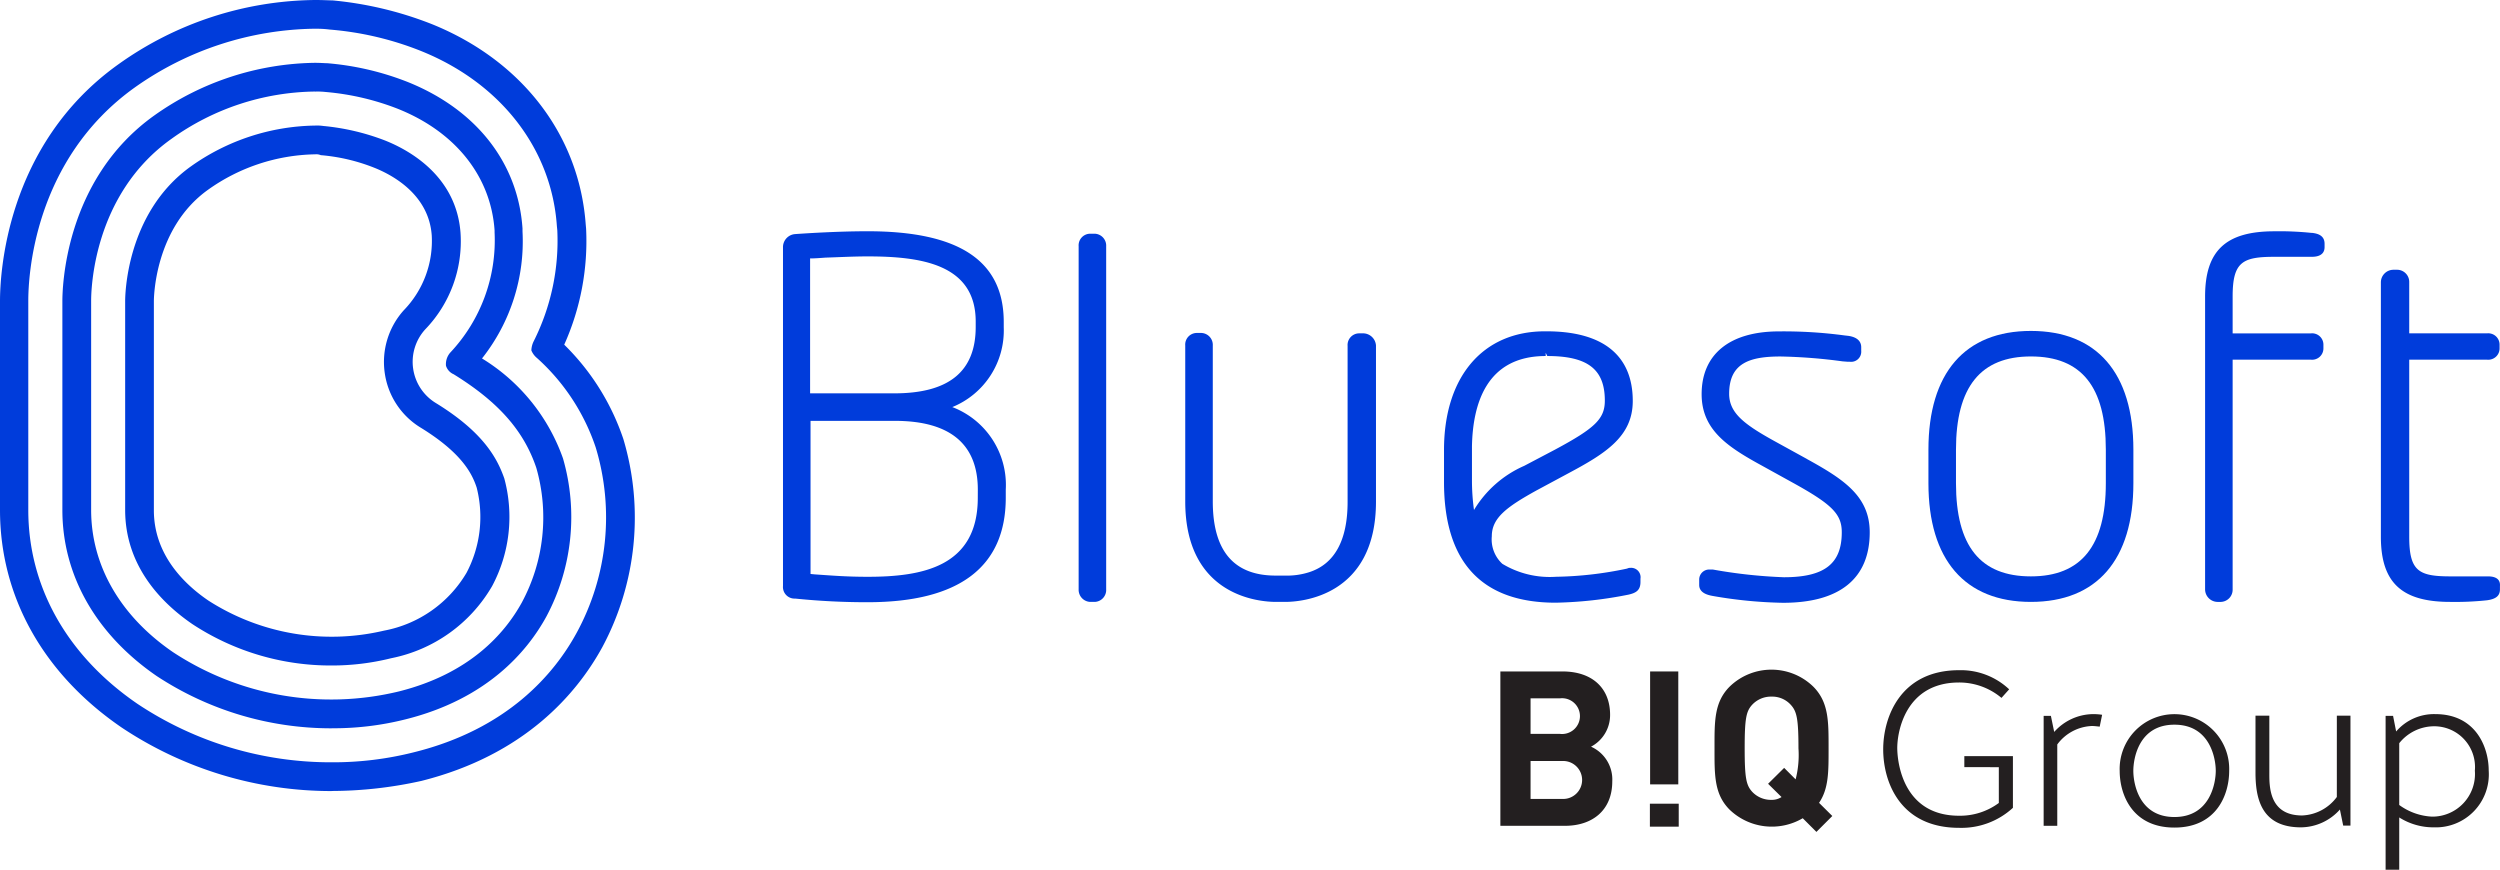 <svg id="Group_25" data-name="Group 25" xmlns="http://www.w3.org/2000/svg" xmlns:xlink="http://www.w3.org/1999/xlink" width="188.582" height="65.61" viewBox="0 0 188.582 65.61">
  <defs>
    <clipPath id="clip-path">
      <rect id="Rectangle_51" data-name="Rectangle 51" width="188.582" height="65.61" fill="none"/>
    </clipPath>
  </defs>
  <g id="Group_9" data-name="Group 9" transform="translate(0 0)" clip-path="url(#clip-path)">
    <path id="Path_30" data-name="Path 30" d="M88.8,35.718a6.233,6.233,0,0,0,3.88-6.019v-.4c0-4.614-3.361-6.844-10.266-6.844-2.23,0-4.583.152-5.469.214a.989.989,0,0,0-.917.947v25.6a.873.873,0,0,0,.917.947,53.278,53.278,0,0,0,5.469.275c6.905,0,10.419-2.658,10.419-7.883v-.611A6.285,6.285,0,0,0,88.8,35.718M78.1,24.505c.336,0,.733-.031,1.13-.061.977-.03,2.108-.092,3.177-.092,4.033,0,8.158.58,8.158,4.919v.4c0,3.361-2.016,5.011-6.141,5.011H78.073V24.505ZM90.722,42.562c0,5.224-4.217,5.958-8.311,5.958-1.558,0-2.689-.092-4-.183l-.305-.03V36.757h6.355c4.155,0,6.264,1.742,6.264,5.194Z" transform="translate(-16.965 -5.011)" fill="#003cdb"/>
    <path id="Path_31" data-name="Path 31" d="M105.959,22.694h-.367a.878.878,0,0,0-.855.947V49.52a.916.916,0,0,0,.855.947h.367a.9.9,0,0,0,.855-.947V23.641a.9.9,0,0,0-.855-.947" transform="translate(-23.372 -5.064)" fill="#003cdb"/>
    <path id="Path_32" data-name="Path 32" d="M128.555,32.36h-.367a.878.878,0,0,0-.855.947V45.07c0,2.9-.978,4.705-2.933,5.317a5.478,5.478,0,0,1-1.8.245h-.7c-3.147,0-4.736-1.864-4.736-5.592V33.277a.9.9,0,0,0-.855-.947h-.367a.878.878,0,0,0-.856.947V45.04c0,7.211,5.683,7.577,6.844,7.577h.7c1.13,0,6.844-.367,6.844-7.577V33.277a.984.984,0,0,0-.917-.917" transform="translate(-25.68 -7.214)" fill="#003cdb"/>
    <path id="Path_33" data-name="Path 33" d="M173.118,41.8l-2.444-1.345c-2.323-1.283-3.422-2.139-3.422-3.574,0-2.322,1.558-2.811,3.88-2.811a39.866,39.866,0,0,1,4.674.367l.4.031h.153a.765.765,0,0,0,.855-.825v-.275c0-.275-.122-.733-.977-.855l-.275-.031a34.571,34.571,0,0,0-4.95-.305c-3.7,0-5.836,1.711-5.836,4.736,0,2.689,1.955,3.972,4.522,5.377l2.322,1.283c2.994,1.65,3.727,2.383,3.727,3.758,0,2.383-1.314,3.391-4.369,3.391a37.84,37.84,0,0,1-5.347-.58h-.214a.756.756,0,0,0-.825.764v.4c0,.611.672.764,1.008.825a33.762,33.762,0,0,0,5.316.519c4.278,0,6.539-1.833,6.539-5.316,0-2.72-1.955-4-4.736-5.53" transform="translate(-36.817 -7.179)" fill="#003cdb"/>
    <path id="Path_34" data-name="Path 34" d="M194.982,32.133c-4.98,0-7.73,3.177-7.73,8.952v2.536c0,5.774,2.75,8.952,7.73,8.952s7.73-3.178,7.73-8.952V41.085c0-5.775-2.749-8.952-7.73-8.952m5.652,11.488c0,4.736-1.864,7.027-5.652,7.027-3.819,0-5.652-2.292-5.652-7.027V41.085c0-4.736,1.864-7.027,5.652-7.027,3.819,0,5.652,2.291,5.652,7.027Z" transform="translate(-41.785 -7.17)" fill="#003cdb"/>
    <path id="Path_35" data-name="Path 35" d="M222.151,22.58a23.355,23.355,0,0,0-2.811-.122c-3.667,0-5.225,1.467-5.225,4.919V49.468a.952.952,0,0,0,.947.947h.245a.921.921,0,0,0,.886-.947V32.143h5.9a.856.856,0,0,0,.948-.824v-.336a.857.857,0,0,0-.948-.825h-5.9v-2.78c0-2.6.733-2.995,3.147-2.995h2.78c.244,0,1.008,0,1.008-.733V23.4c0-.489-.306-.764-.978-.825" transform="translate(-47.779 -5.011)" fill="#003cdb"/>
    <path id="Path_36" data-name="Path 36" d="M239.22,49.323h-2.78c-2.414,0-3.117-.4-3.117-2.994V32.977h5.867a.855.855,0,0,0,.947-.825v-.336a.855.855,0,0,0-.947-.825h-5.867v-3.85a.92.92,0,0,0-.886-.947h-.306a.952.952,0,0,0-.947.947V46.329c0,3.452,1.558,4.919,5.225,4.919a22.644,22.644,0,0,0,2.78-.122c.672-.092.977-.336.977-.825v-.245c.061-.733-.7-.733-.947-.733" transform="translate(-51.588 -5.845)" fill="#003cdb"/>
    <path id="Path_37" data-name="Path 37" d="M154.268,50.015a.38.38,0,0,0-.183.031l-.092.03a27.61,27.61,0,0,1-5.347.611,6.912,6.912,0,0,1-4.033-.978,2.509,2.509,0,0,1-.794-2.078c0-1.374,1.1-2.2,3.361-3.452l2.444-1.314c2.811-1.5,4.828-2.78,4.828-5.439,0-3.452-2.261-5.255-6.508-5.255h-.122c-4.675,0-7.608,3.422-7.608,8.952v2.414c0,6.05,2.841,9.105,8.433,9.105a30.559,30.559,0,0,0,5.5-.611c.52-.122.886-.305.886-.947v-.245a.712.712,0,0,0-.764-.825m-11.794-4.369a16.325,16.325,0,0,1-.153-2.23V40.849c.061-3.117,1.039-6.814,5.561-6.814v-.244l.123.244c3.055,0,4.339,1.008,4.339,3.361,0,1.375-.733,2.077-3.758,3.7l-2.322,1.222a8.308,8.308,0,0,0-3.789,3.33" transform="translate(-31.288 -7.179)" fill="#003cdb"/>
    <path id="Path_38" data-name="Path 38" d="M25.024,59.672a28.518,28.518,0,0,1-15.858-4.8C3.239,50.811,0,44.975,0,38.467V22.731C0,20.837.367,10.968,8.921,4.858A25.937,25.937,0,0,1,23.771,0c.611,0,1.039.03,1.314.03a27.312,27.312,0,0,1,7.517,1.8c6.783,2.75,11.09,8.372,11.58,15.094l.03.336A19.089,19.089,0,0,1,42.561,26a17.991,17.991,0,0,1,4.461,7.119,20.714,20.714,0,0,1-1.589,15.7c-1.925,3.514-5.866,8.127-13.627,10.083a31.418,31.418,0,0,1-6.783.764m-1.253-57.5a23.964,23.964,0,0,0-13.6,4.43c-7.7,5.5-8.036,14.391-8.036,16.1V38.467c0,5.8,2.933,11,8.249,14.635a26.29,26.29,0,0,0,14.636,4.4,24.865,24.865,0,0,0,6.233-.764c7-1.742,10.541-5.866,12.252-9.013a18.206,18.206,0,0,0,1.436-13.963,15.792,15.792,0,0,0-4.43-6.752,1.442,1.442,0,0,1-.428-.581,1.672,1.672,0,0,1,.183-.7,16.882,16.882,0,0,0,1.773-8.372l-.031-.305c-.4-5.836-4.247-10.786-10.235-13.2A23.7,23.7,0,0,0,24.871,2.23a7.72,7.72,0,0,0-1.1-.061" transform="translate(0 0)" fill="#003cdb"/>
    <path id="Path_39" data-name="Path 39" d="M26.376,56.3a23.945,23.945,0,0,1-13.2-3.941c-4.583-3.147-7.119-7.608-7.119-12.528V24.093c0-.917.122-9.166,6.936-14.024A21.4,21.4,0,0,1,25.092,6.1c.427,0,.764.03.947.03A21.316,21.316,0,0,1,32.15,7.563c5.133,2.078,8.28,6.08,8.616,11.031v.214A14.229,14.229,0,0,1,37.711,28.4a14.475,14.475,0,0,1,6.111,7.546,15.939,15.939,0,0,1-1.252,11.916C41.1,50.552,38.047,54.1,31.936,55.624a22.18,22.18,0,0,1-5.561.672M25.123,8.266a18.917,18.917,0,0,0-10.846,3.575c-5.927,4.216-6.05,11.427-6.05,12.221V39.828c0,4.186,2.2,8.005,6.172,10.724a21.7,21.7,0,0,0,17.049,2.964c5.347-1.344,7.975-4.369,9.259-6.691a13.55,13.55,0,0,0,1.1-10.174c-.947-2.811-2.872-4.98-6.233-7.058a1.028,1.028,0,0,1-.58-.642,1.324,1.324,0,0,1,.336-1.008,12.359,12.359,0,0,0,3.33-9.044v-.153c-.275-4.064-2.933-7.424-7.271-9.166A19.441,19.441,0,0,0,25.917,8.3a5.5,5.5,0,0,0-.795-.03" transform="translate(-1.352 -1.361)" fill="#003cdb"/>
    <path id="Path_40" data-name="Path 40" d="M27.736,52.921A18.976,18.976,0,0,1,17.225,49.8c-2.322-1.589-5.072-4.369-5.072-8.616V25.453c0-.275,0-6.63,4.95-10.174a16.564,16.564,0,0,1,9.38-3.086,3.2,3.2,0,0,1,.611.03,17.461,17.461,0,0,1,4.674,1.1c1.986.794,5.377,2.78,5.683,6.966a9.556,9.556,0,0,1-2.658,7.272,3.637,3.637,0,0,0,.794,5.561c3.636,2.23,4.645,4.216,5.164,5.683a11.089,11.089,0,0,1-.917,8.127,11.35,11.35,0,0,1-7.608,5.439,18.447,18.447,0,0,1-4.491.55M26.483,14.362a14.32,14.32,0,0,0-8.1,2.689c-4.033,2.9-4.064,8.189-4.064,8.4V41.218c0,3.3,2.231,5.53,4.125,6.814a17.211,17.211,0,0,0,13.23,2.261,9.188,9.188,0,0,0,6.233-4.37,9.016,9.016,0,0,0,.764-6.416c-.367-1.13-1.192-2.658-4.217-4.522a5.762,5.762,0,0,1-2.719-4.125,5.833,5.833,0,0,1,1.436-4.736,7.5,7.5,0,0,0,2.108-5.652c-.214-2.994-2.811-4.491-4.339-5.1a14.054,14.054,0,0,0-4.033-.947.842.842,0,0,0-.428-.061" transform="translate(-2.712 -2.721)" fill="#003cdb"/>
    <path id="Path_41" data-name="Path 41" d="M188.98,72.386v-.829h3.665v3.9a5.73,5.73,0,0,1-4.064,1.509c-4.427,0-5.721-3.433-5.721-5.92,0-2.422,1.293-5.97,5.721-5.97a5.324,5.324,0,0,1,3.781,1.442l-.58.647a4.955,4.955,0,0,0-3.2-1.161c-4.063,0-4.693,3.765-4.66,5.042.033,1.293.6,5.008,4.66,5.008a4.917,4.917,0,0,0,3-.962v-2.7Z" transform="translate(-40.805 -14.521)" fill="#231f20"/>
    <path id="Path_42" data-name="Path 42" d="M202.667,70.287c-.149-.016-.4-.049-.58-.049a3.414,3.414,0,0,0-2.62,1.392v6.136h-1.028V69.475h.547l.249,1.211a3.979,3.979,0,0,1,2.935-1.344,4.322,4.322,0,0,1,.68.05Z" transform="translate(-44.281 -15.474)" fill="#231f20"/>
    <path id="Path_43" data-name="Path 43" d="M214.082,73.621c0,1.791-.945,4.279-4.13,4.279s-4.129-2.487-4.129-4.279a4.132,4.132,0,1,1,8.259,0m-1.012,0c0-.912-.414-3.482-3.118-3.482s-3.1,2.57-3.1,3.482.4,3.483,3.1,3.483,3.118-2.571,3.118-3.483" transform="translate(-45.929 -15.474)" fill="#231f20"/>
    <path id="Path_44" data-name="Path 44" d="M225.147,69.491h1.027v8.292h-.548l-.248-1.211a3.979,3.979,0,0,1-2.936,1.344c-3.018,0-3.432-2.205-3.432-4.146V69.491h1.044v4.262c0,1-.067,3.267,2.471,3.267a3.417,3.417,0,0,0,2.621-1.394Z" transform="translate(-48.872 -15.507)" fill="#231f20"/>
    <path id="Path_45" data-name="Path 45" d="M232.672,77.136v3.947h-1.028V69.475h.563l.232,1.177a3.76,3.76,0,0,1,2.952-1.31c3.051,0,4.03,2.487,4.03,4.262a4,4,0,0,1-4.129,4.279,4.813,4.813,0,0,1-2.62-.747m0-5.6v4.66a4.56,4.56,0,0,0,2.471.879,3.215,3.215,0,0,0,3.234-3.466,3.075,3.075,0,0,0-3.085-3.35,3.379,3.379,0,0,0-2.62,1.277" transform="translate(-51.691 -15.474)" fill="#231f20"/>
    <path id="Path_46" data-name="Path 46" d="M152.525,70.874a2.693,2.693,0,0,0,1.439-2.405c0-1.995-1.325-3.271-3.6-3.271h-4.677V76.842h4.873c2.078,0,3.568-1.178,3.568-3.351a2.709,2.709,0,0,0-1.6-2.617m-4.563-3.648h2.224a1.35,1.35,0,1,1,0,2.683h-2.224Zm2.372,7.588h-2.372V71.955h2.372a1.432,1.432,0,1,1,0,2.859" transform="translate(-32.51 -14.549)" fill="#231f20"/>
    <rect id="Rectangle_49" data-name="Rectangle 49" width="2.175" height="1.732" transform="translate(124.456 60.625)" fill="#231f20"/>
    <rect id="Rectangle_50" data-name="Rectangle 50" width="2.125" height="8.518" transform="translate(124.473 50.65)" fill="#231f20"/>
    <path id="Path_47" data-name="Path 47" d="M174.367,75.07c.736-1.081.719-2.373.719-4.123,0-2.014.018-3.467-1.159-4.647a4.526,4.526,0,0,0-6.3,0c-1.179,1.18-1.145,2.634-1.145,4.647s-.034,3.468,1.145,4.645a4.6,4.6,0,0,0,5.51.639l1.031,1.032,1.2-1.2ZM172.6,73.3l-.865-.867-1.212,1.2,1.015,1a1.33,1.33,0,0,1-.75.212,1.933,1.933,0,0,1-1.476-.621c-.44-.493-.555-1.031-.555-3.271s.114-2.781.555-3.27a1.935,1.935,0,0,1,1.476-.625,1.885,1.885,0,0,1,1.453.625c.442.489.573,1.028.573,3.27A7.391,7.391,0,0,1,172.6,73.3" transform="translate(-37.151 -14.51)" fill="#231f20"/>
  </g>
</svg>
